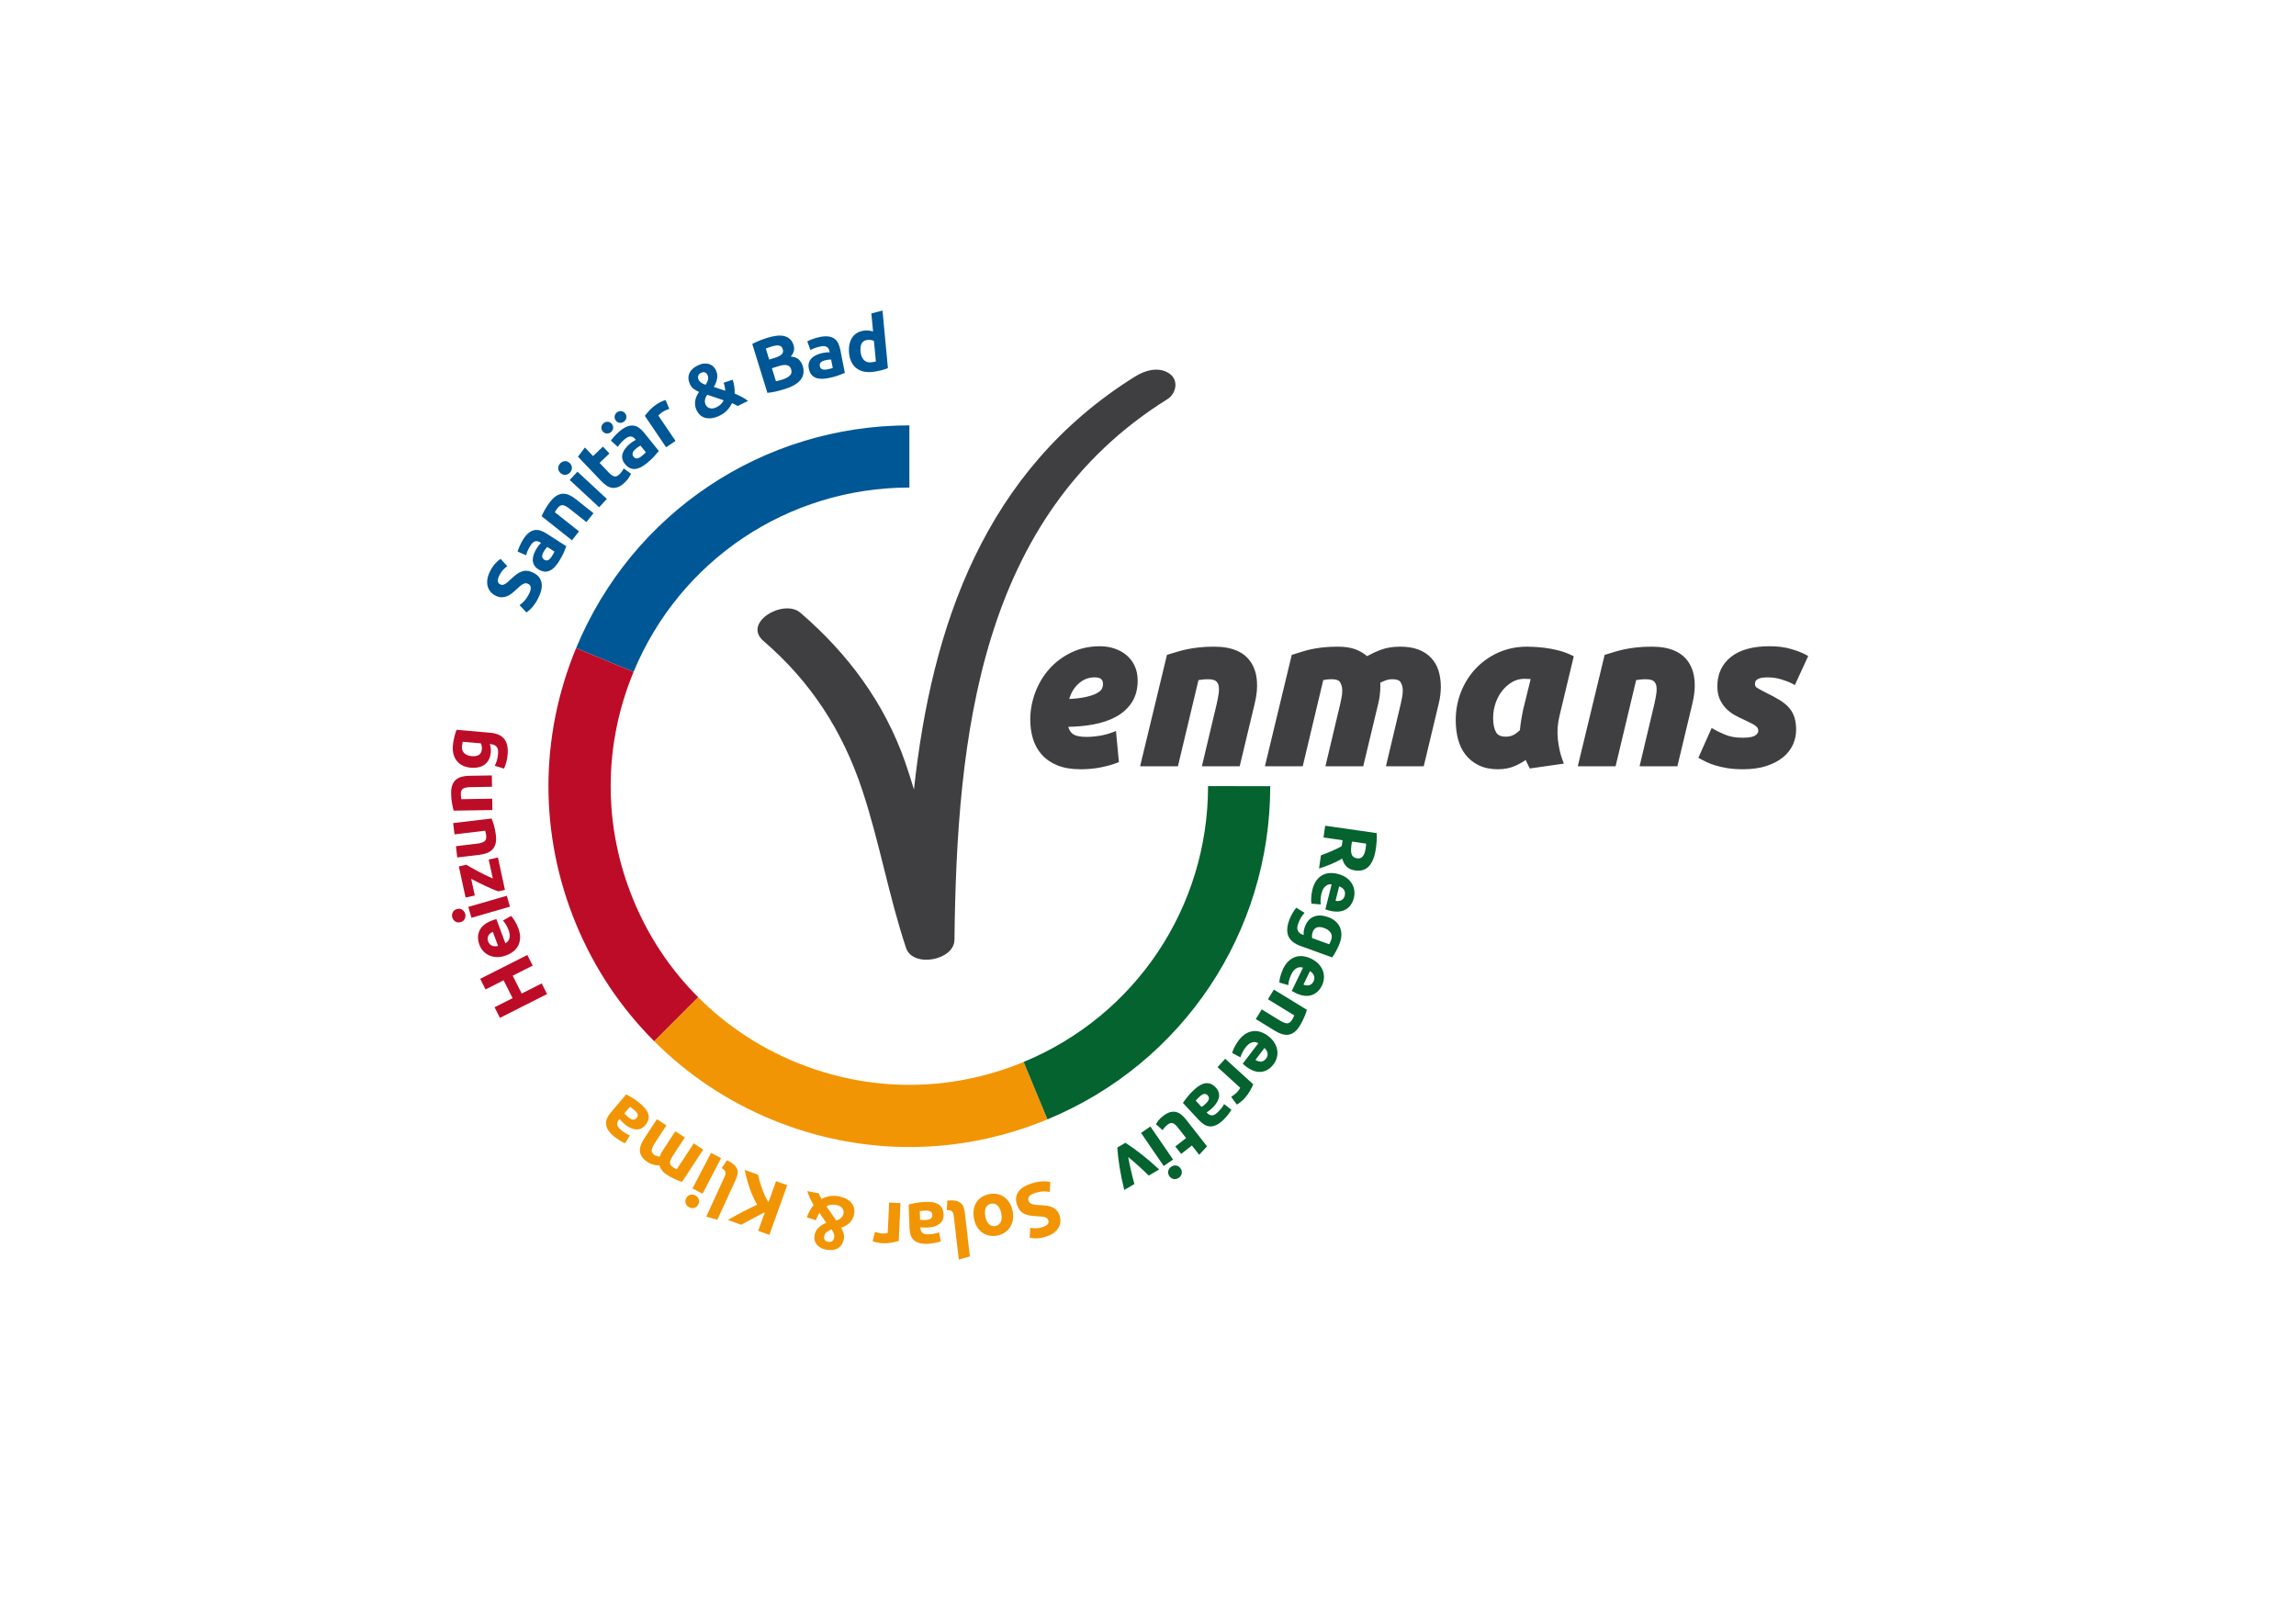 <?xml version="1.0" encoding="utf-8"?>
<!-- Generator: Adobe Illustrator 14.0.0, SVG Export Plug-In . SVG Version: 6.00 Build 43363)  -->
<!DOCTYPE svg PUBLIC "-//W3C//DTD SVG 1.1//EN" "http://www.w3.org/Graphics/SVG/1.1/DTD/svg11.dtd">
<svg version="1.1" id="Ebene_1" xmlns="http://www.w3.org/2000/svg" xmlns:xlink="http://www.w3.org/1999/xlink" x="0px" y="0px"
	 width="500px" height="350px" viewBox="0 0 500 350" enable-background="new 0 0 500 350" xml:space="preserve">
<path fill="#005796" d="M137.971,146.341l-12.513-5.181c12.203-29.459,40.69-48.502,72.577-48.515l0.005,13.542
	C171.647,106.198,148.069,121.958,137.971,146.341L137.971,146.341z M114.165,130.897c-0.362,0.38-0.704,0.683-1.028,0.9
	l1.503,1.588c0.146-0.098,0.317-0.225,0.509-0.383c0.192-0.156,0.398-0.356,0.621-0.596c0.222-0.239,0.454-0.529,0.694-0.867
	c0.24-0.337,0.476-0.731,0.707-1.186c0.689-1.35,0.942-2.497,0.755-3.436c-0.186-0.939-0.759-1.652-1.715-2.141
	c-0.491-0.251-0.943-0.4-1.354-0.447c-0.411-0.048-0.809-0.008-1.199,0.123c-0.391,0.133-0.782,0.344-1.176,0.642
	c-0.393,0.297-0.821,0.66-1.292,1.092c-0.218,0.212-0.423,0.402-0.616,0.572c-0.195,0.169-0.381,0.311-0.569,0.42
	c-0.185,0.108-0.366,0.176-0.538,0.198c-0.174,0.023-0.355-0.014-0.541-0.108c-0.315-0.162-0.488-0.399-0.519-0.721
	c-0.029-0.317,0.097-0.755,0.378-1.307c0.251-0.493,0.522-0.886,0.813-1.179c0.292-0.291,0.586-0.541,0.879-0.754l-1.48-1.592
	c-0.344,0.234-0.717,0.566-1.122,0.991c-0.403,0.428-0.783,0.987-1.135,1.677c-0.298,0.582-0.491,1.141-0.586,1.677
	c-0.091,0.536-0.089,1.036,0.011,1.496c0.101,0.46,0.296,0.877,0.584,1.247c0.29,0.372,0.671,0.677,1.144,0.92
	c0.472,0.241,0.917,0.362,1.332,0.362c0.417,0,0.808-0.073,1.176-0.221c0.366-0.146,0.713-0.351,1.037-0.607
	c0.325-0.256,0.63-0.523,0.918-0.8c0.649-0.638,1.165-1.059,1.549-1.26c0.382-0.203,0.742-0.219,1.075-0.048
	c0.157,0.081,0.288,0.18,0.392,0.293c0.103,0.114,0.169,0.261,0.197,0.436c0.029,0.176,0.016,0.385-0.037,0.625
	c-0.055,0.24-0.164,0.521-0.33,0.848C114.873,130.001,114.528,130.519,114.165,130.897z M113.521,118.199
	c-0.132,0.252-0.249,0.495-0.352,0.729c-0.106,0.236-0.197,0.456-0.27,0.665c-0.077,0.209-0.135,0.386-0.175,0.532l1.846,0.812
	c0.07-0.31,0.188-0.653,0.358-1.033c0.17-0.379,0.368-0.743,0.595-1.098c0.341-0.53,0.688-0.834,1.041-0.911
	c0.354-0.077,0.705,0,1.06,0.228l0.193,0.125c-0.119,0.106-0.26,0.258-0.417,0.452c-0.159,0.195-0.325,0.426-0.499,0.696
	c-0.258,0.4-0.464,0.813-0.625,1.234c-0.159,0.424-0.246,0.835-0.254,1.238c-0.008,0.404,0.082,0.785,0.269,1.149
	c0.187,0.365,0.495,0.685,0.922,0.959c0.447,0.287,0.873,0.455,1.274,0.504c0.402,0.049,0.79-0.007,1.159-0.163
	c0.371-0.155,0.722-0.4,1.054-0.733c0.332-0.332,0.652-0.735,0.957-1.211c0.485-0.753,0.854-1.424,1.106-2.012
	c0.252-0.589,0.442-1.05,0.568-1.39l-4.328-2.782c-0.456-0.292-0.903-0.508-1.342-0.646c-0.438-0.136-0.866-0.165-1.286-0.085
	c-0.419,0.08-0.831,0.277-1.234,0.597c-0.405,0.32-0.803,0.787-1.197,1.402C113.793,117.7,113.649,117.947,113.521,118.199z
	 M119.376,121.981c-0.266,0.141-0.562,0.103-0.888-0.105c-0.169-0.108-0.283-0.235-0.346-0.38c-0.065-0.147-0.087-0.309-0.067-0.479
	c0.019-0.17,0.071-0.349,0.157-0.537c0.09-0.188,0.196-0.378,0.321-0.573c0.089-0.142,0.198-0.287,0.324-0.443
	c0.125-0.156,0.225-0.27,0.297-0.34l1.577,1.013c-0.053,0.125-0.134,0.281-0.243,0.475c-0.11,0.193-0.233,0.391-0.365,0.596
	C119.898,121.583,119.642,121.845,119.376,121.981z M124.553,117.675l1.54-1.938l-5.278-4.191c0.078-0.135,0.173-0.286,0.284-0.45
	c0.111-0.168,0.221-0.32,0.332-0.459c0.357-0.451,0.733-0.654,1.123-0.612c0.392,0.04,0.898,0.311,1.522,0.805l3.627,2.88
	l1.538-1.94l-3.86-3.063c-0.468-0.372-0.933-0.661-1.389-0.869c-0.458-0.208-0.915-0.311-1.37-0.304
	c-0.456,0.005-0.912,0.141-1.37,0.405c-0.458,0.266-0.918,0.688-1.381,1.271c-0.454,0.57-0.847,1.149-1.174,1.735
	c-0.333,0.586-0.581,1.081-0.747,1.485L124.553,117.675z M122.972,100.442c-0.39,0.037-0.719,0.203-0.99,0.495
	c-0.271,0.293-0.41,0.636-0.419,1.027c-0.008,0.393,0.154,0.742,0.487,1.049c0.333,0.308,0.695,0.444,1.084,0.405
	c0.39-0.037,0.72-0.204,0.99-0.497c0.271-0.293,0.41-0.635,0.419-1.026c0.007-0.392-0.155-0.742-0.487-1.049
	C123.725,100.537,123.36,100.404,122.972,100.442z M125.75,102.729l-1.681,1.815l6.408,5.934l1.679-1.817L125.75,102.729z
	 M130.925,104.766c0.39,0.41,0.783,0.746,1.18,1.008c0.398,0.265,0.804,0.424,1.222,0.478c0.417,0.053,0.849-0.009,1.296-0.182
	c0.446-0.174,0.914-0.491,1.402-0.96c0.383-0.364,0.679-0.706,0.881-1.022c0.202-0.314,0.37-0.62,0.502-0.915l-1.582-1.153
	c-0.107,0.225-0.245,0.452-0.416,0.684c-0.169,0.23-0.35,0.438-0.542,0.62c-0.402,0.382-0.773,0.524-1.12,0.426
	c-0.345-0.099-0.698-0.336-1.057-0.711l-2.119-2.224l2.149-2.051l-1.42-1.49l-2.15,2.052l-1.776-1.862l-1.514,1.996L130.925,104.766
	z M133.52,93.294c0.057-0.336-0.036-0.656-0.28-0.956c-0.245-0.302-0.536-0.461-0.876-0.479c-0.341-0.019-0.646,0.082-0.911,0.299
	c-0.268,0.214-0.429,0.491-0.484,0.827c-0.057,0.336,0.039,0.654,0.281,0.956c0.244,0.303,0.536,0.461,0.876,0.479
	c0.341,0.016,0.644-0.082,0.911-0.299C133.302,93.906,133.463,93.63,133.52,93.294z M134.401,94.398
	c-0.204,0.197-0.391,0.394-0.564,0.582c-0.173,0.19-0.33,0.373-0.466,0.546c-0.137,0.175-0.249,0.323-0.329,0.448l1.495,1.352
	c0.164-0.271,0.384-0.562,0.667-0.867c0.28-0.305,0.583-0.588,0.911-0.854c0.491-0.396,0.916-0.575,1.274-0.537
	c0.357,0.039,0.667,0.222,0.931,0.549l0.147,0.182c-0.15,0.063-0.33,0.16-0.54,0.298c-0.212,0.135-0.441,0.303-0.692,0.504
	c-0.372,0.299-0.698,0.623-0.984,0.976c-0.286,0.352-0.496,0.717-0.632,1.095c-0.133,0.381-0.17,0.771-0.105,1.176
	c0.063,0.403,0.254,0.804,0.574,1.199c0.334,0.416,0.684,0.707,1.05,0.881c0.368,0.172,0.751,0.244,1.153,0.211
	s0.811-0.153,1.231-0.366c0.421-0.209,0.851-0.492,1.288-0.848c0.699-0.563,1.26-1.083,1.684-1.562
	c0.425-0.479,0.753-0.859,0.979-1.141l-3.232-4.005c-0.34-0.421-0.696-0.765-1.07-1.035c-0.372-0.267-0.768-0.43-1.194-0.487
	c-0.422-0.058-0.874,0.001-1.357,0.181c-0.484,0.177-1.01,0.494-1.579,0.951C134.815,94.01,134.601,94.199,134.401,94.398z
	 M136.402,90.969c0.054-0.336-0.037-0.654-0.282-0.956c-0.243-0.301-0.536-0.46-0.874-0.479c-0.341-0.018-0.647,0.085-0.911,0.299
	c-0.267,0.216-0.43,0.491-0.484,0.828c-0.057,0.335,0.039,0.654,0.282,0.955c0.242,0.304,0.535,0.461,0.877,0.479
	c0.34,0.019,0.644-0.083,0.91-0.296C136.184,91.582,136.345,91.307,136.402,90.969z M138.766,99.834
	c-0.297,0.046-0.566-0.083-0.81-0.382c-0.125-0.155-0.196-0.312-0.209-0.472c-0.015-0.159,0.013-0.317,0.087-0.477
	c0.07-0.157,0.176-0.312,0.319-0.461c0.143-0.148,0.306-0.298,0.485-0.445c0.128-0.104,0.278-0.208,0.446-0.317
	c0.169-0.106,0.3-0.185,0.392-0.229l1.178,1.46c-0.091,0.101-0.217,0.224-0.382,0.372c-0.165,0.147-0.344,0.299-0.534,0.451
	C139.385,99.62,139.061,99.787,138.766,99.834z M144.949,87.127c-0.142,0.027-0.302,0.081-0.479,0.151
	c-0.176,0.075-0.352,0.152-0.523,0.235c-0.17,0.082-0.34,0.169-0.505,0.26c-0.166,0.091-0.301,0.173-0.412,0.25
	c-0.615,0.415-1.131,0.851-1.555,1.304c-0.42,0.451-0.773,0.866-1.052,1.242l4.637,6.846l2.046-1.386l-3.741-5.524
	c0.073-0.091,0.19-0.206,0.354-0.353c0.164-0.143,0.308-0.259,0.438-0.347c0.284-0.191,0.565-0.348,0.847-0.464
	c0.282-0.117,0.529-0.214,0.745-0.292L144.949,87.127z M152.407,90.348c0.287,0.283,0.64,0.492,1.058,0.625
	c0.417,0.132,0.902,0.169,1.454,0.114c0.553-0.056,1.176-0.255,1.873-0.6c0.655-0.32,1.192-0.719,1.613-1.194
	c0.422-0.473,0.751-0.966,0.992-1.481c0.205,0.072,0.427,0.168,0.663,0.295c0.234,0.125,0.423,0.233,0.571,0.323l2.27-1.12
	c-0.43-0.316-0.898-0.614-1.41-0.886c-0.512-0.271-1.014-0.507-1.507-0.707c0.017-0.244,0.017-0.501-0.001-0.776
	c-0.02-0.273-0.049-0.545-0.084-0.81c-0.037-0.267-0.087-0.523-0.148-0.771c-0.061-0.249-0.127-0.472-0.2-0.67l-1.962,0.672
	c0.091,0.236,0.172,0.526,0.237,0.869c0.065,0.344,0.104,0.636,0.112,0.875l-2.493-0.833c0.369-0.579,0.61-1.185,0.718-1.827
	c0.111-0.642,0.017-1.265-0.282-1.868c-0.16-0.327-0.37-0.604-0.629-0.829c-0.258-0.223-0.557-0.385-0.896-0.482
	c-0.338-0.095-0.711-0.123-1.119-0.077c-0.41,0.047-0.847,0.187-1.314,0.415c-0.923,0.457-1.532,1.048-1.824,1.779
	c-0.293,0.731-0.226,1.534,0.207,2.407c0.195,0.396,0.47,0.713,0.82,0.954c0.353,0.24,0.718,0.446,1.098,0.622
	c-0.195,0.279-0.365,0.58-0.511,0.892c-0.148,0.313-0.252,0.642-0.311,0.985c-0.059,0.343-0.065,0.697-0.02,1.063
	c0.044,0.365,0.16,0.736,0.346,1.112C151.893,89.752,152.119,90.064,152.407,90.348z M154.175,82.75
	c-0.107,0.363-0.276,0.711-0.507,1.047c-0.343-0.104-0.648-0.245-0.918-0.414c-0.269-0.17-0.466-0.382-0.592-0.642
	c-0.152-0.309-0.19-0.602-0.111-0.881c0.078-0.278,0.275-0.494,0.594-0.651c0.347-0.172,0.639-0.203,0.877-0.099
	c0.237,0.104,0.413,0.272,0.525,0.501C154.237,82.009,154.281,82.39,154.175,82.75z M153.503,87.543c-0.014-0.2,0-0.397,0.044-0.585
	c0.041-0.188,0.106-0.363,0.19-0.527c0.083-0.166,0.177-0.314,0.282-0.455l3.572,1.202c-0.119,0.286-0.309,0.56-0.567,0.823
	c-0.259,0.266-0.598,0.5-1.015,0.708c-0.3,0.146-0.573,0.229-0.823,0.249c-0.251,0.019-0.475-0.006-0.677-0.074
	c-0.199-0.066-0.366-0.165-0.506-0.293c-0.138-0.131-0.242-0.267-0.316-0.418C153.579,87.955,153.518,87.747,153.503,87.543z
	 M174.355,82.711c0.662-0.84,0.813-1.837,0.458-2.991c-0.177-0.571-0.461-1.043-0.855-1.42c-0.396-0.375-0.982-0.588-1.761-0.638
	c0.689-0.771,0.898-1.592,0.625-2.47c-0.179-0.582-0.45-1.034-0.811-1.356c-0.358-0.323-0.789-0.539-1.287-0.652
	c-0.499-0.112-1.055-0.129-1.674-0.047c-0.619,0.082-1.275,0.229-1.974,0.446c-0.518,0.16-1.07,0.356-1.66,0.59
	c-0.587,0.231-1.119,0.478-1.599,0.729l3.296,10.657c0.686-0.061,1.333-0.167,1.942-0.313c0.611-0.148,1.217-0.314,1.817-0.5
	C172.536,84.23,173.695,83.553,174.355,82.711z M166.775,75.917c0.182-0.079,0.396-0.159,0.637-0.24
	c0.242-0.082,0.468-0.153,0.68-0.218c0.654-0.203,1.18-0.267,1.574-0.191c0.394,0.074,0.657,0.333,0.796,0.778
	c0.132,0.433,0.066,0.797-0.201,1.096c-0.267,0.298-0.78,0.563-1.543,0.798l-1.205,0.372L166.775,75.917z M169.652,79.718
	c0.708-0.218,1.286-0.279,1.734-0.18c0.447,0.099,0.75,0.401,0.905,0.909c0.177,0.571,0.071,1.033-0.318,1.385
	c-0.389,0.351-0.955,0.643-1.694,0.87c-0.254,0.081-0.488,0.146-0.704,0.199c-0.216,0.057-0.416,0.102-0.6,0.136l-0.877-2.838
	L169.652,79.718z M177.74,73.589c-0.271,0.081-0.529,0.165-0.771,0.253c-0.242,0.086-0.463,0.174-0.666,0.266
	c-0.202,0.092-0.369,0.172-0.501,0.242l0.693,1.896c0.272-0.166,0.603-0.319,0.991-0.457c0.391-0.142,0.792-0.25,1.206-0.329
	c0.619-0.122,1.078-0.083,1.377,0.119c0.298,0.201,0.489,0.508,0.568,0.919l0.046,0.229c-0.16-0.013-0.366-0.011-0.616,0.012
	c-0.249,0.021-0.532,0.063-0.847,0.123c-0.467,0.093-0.909,0.227-1.324,0.406c-0.418,0.176-0.773,0.402-1.07,0.673
	c-0.297,0.272-0.509,0.604-0.644,0.988c-0.132,0.387-0.148,0.831-0.051,1.329c0.101,0.521,0.275,0.944,0.521,1.27
	c0.243,0.324,0.549,0.567,0.919,0.724c0.368,0.16,0.788,0.244,1.258,0.253c0.471,0.01,0.982-0.04,1.535-0.148
	c0.879-0.173,1.619-0.37,2.219-0.593c0.598-0.225,1.064-0.41,1.395-0.554l-0.989-5.052c-0.104-0.532-0.259-1.001-0.463-1.413
	c-0.207-0.412-0.481-0.741-0.83-0.988c-0.347-0.249-0.775-0.406-1.285-0.476c-0.509-0.068-1.123-0.032-1.838,0.107
	C178.289,73.438,178.012,73.506,177.74,73.589z M179.066,80.433c-0.284-0.096-0.464-0.333-0.537-0.715
	c-0.038-0.195-0.028-0.367,0.033-0.515c0.062-0.146,0.16-0.272,0.297-0.378c0.137-0.106,0.304-0.193,0.5-0.259
	c0.195-0.065,0.406-0.122,0.635-0.167c0.163-0.03,0.344-0.057,0.543-0.073c0.199-0.018,0.352-0.024,0.453-0.021l0.359,1.841
	c-0.125,0.046-0.296,0.099-0.51,0.149c-0.215,0.055-0.443,0.105-0.681,0.149C179.714,80.534,179.349,80.531,179.066,80.433z
	 M192.183,67.638l-2.425,0.627l0.369,3.936c-0.287-0.098-0.567-0.164-0.845-0.202c-0.275-0.043-0.584-0.045-0.926-0.016
	c-0.616,0.059-1.156,0.214-1.615,0.472c-0.46,0.253-0.835,0.594-1.129,1.021c-0.292,0.427-0.5,0.933-0.625,1.518
	c-0.123,0.584-0.149,1.229-0.084,1.934c0.066,0.695,0.226,1.311,0.481,1.848c0.256,0.537,0.595,0.984,1.017,1.337
	c0.423,0.357,0.926,0.611,1.506,0.768c0.582,0.156,1.231,0.201,1.948,0.133c0.296-0.027,0.605-0.071,0.928-0.129
	c0.323-0.058,0.639-0.124,0.95-0.197c0.308-0.076,0.604-0.152,0.886-0.243c0.282-0.085,0.528-0.175,0.742-0.26L192.183,67.638z
	 M188.933,74.03c0.254-0.024,0.506-0.015,0.762,0.028c0.254,0.042,0.461,0.105,0.626,0.193l0.421,4.477
	c-0.119,0.033-0.271,0.068-0.457,0.103c-0.187,0.032-0.389,0.062-0.61,0.083c-0.67,0.062-1.199-0.12-1.585-0.554
	c-0.386-0.429-0.613-1.024-0.684-1.782C187.256,74.987,187.767,74.141,188.933,74.03z"/>
<path fill="#3F3E41" d="M207.852,204.686c-0.054,4.507-9.079,6.161-10.542,1.773c-3.764-11.299-5.786-23.079-9.533-34.372
	c-4.28-12.894-11.174-23.588-21.512-32.482c-4.657-4.006,4.396-9.283,8.037-6.15c10.316,8.875,18.241,19.522,22.778,32.428
	c0.705,2.01,1.341,4.04,1.952,6.078c3.851-35.613,15.326-69.479,48.167-89.965c2.184-1.362,5.188-2.24,7.513-0.594
	c2.021,1.433,1.44,4.336-0.521,5.559C213.212,112.525,208.377,160.507,207.852,204.686z M247.115,145.072
	c0.423,0.929,0.637,1.989,0.637,3.15c0,1.837-0.423,3.428-1.256,4.728c-0.822,1.283-1.979,2.342-3.434,3.144
	c-1.423,0.783-3.122,1.354-5.051,1.704c-1.654,0.299-3.459,0.468-5.378,0.508c0.21,0.694,0.532,1.203,0.958,1.519
	c0.594,0.445,1.608,0.67,3.016,0.67c0.942,0,1.909-0.083,2.872-0.243s1.876-0.404,2.718-0.725l0.832-0.315l0.637,6.765l-0.475,0.188
	c-0.883,0.35-2.025,0.669-3.392,0.951c-1.373,0.283-2.876,0.428-4.478,0.428c-1.976,0-3.678-0.289-5.055-0.855
	c-1.39-0.569-2.541-1.365-3.417-2.357c-0.872-0.986-1.514-2.151-1.908-3.47c-0.383-1.281-0.579-2.661-0.579-4.096
	c0-2.033,0.364-4.03,1.076-5.93c0.716-1.909,1.738-3.625,3.041-5.102c1.308-1.483,2.917-2.694,4.781-3.604
	c1.876-0.914,3.975-1.377,6.239-1.377c1.14,0,2.216,0.167,3.199,0.493c0.996,0.333,1.88,0.822,2.633,1.458
	C246.091,143.345,246.692,144.142,247.115,145.072z M236.411,151.807c1.09-0.242,1.938-0.534,2.521-0.868
	c0.515-0.294,0.867-0.607,1.016-0.908c0.167-0.338,0.251-0.659,0.251-0.983c0-0.792-0.218-1.526-1.802-1.526
	c-1.395,0-2.585,0.488-3.644,1.49c-0.882,0.838-1.525,1.919-1.911,3.225C234.281,152.159,235.479,152.016,236.411,151.807z
	 M264.43,140.842c-1.248,0-2.378,0.056-3.356,0.165c-0.97,0.106-1.873,0.25-2.688,0.423c-0.799,0.173-1.529,0.366-2.172,0.567
	c-0.622,0.197-1.193,0.373-1.709,0.521l-0.374,0.111l-5.85,24.266h8.236l4.476-18.776c1.511-0.255,3.163-0.284,3.774,0.195
	c0.319,0.255,0.52,0.58,0.608,0.991c0.104,0.485,0.108,1.071,0.015,1.736c-0.104,0.726-0.248,1.487-0.424,2.258l-3.23,13.597h8.232
	l3.246-13.555c0.93-3.782,0.668-6.834-0.777-9.071C270.961,141.996,268.266,140.842,264.43,140.842z M311.662,143.283
	c-0.744-0.792-1.688-1.406-2.805-1.824c-1.098-0.41-2.418-0.616-3.933-0.616c-1.573,0-2.974,0.223-4.161,0.66
	c-1.009,0.373-2.033,0.842-3.052,1.396c-0.758-0.631-1.594-1.122-2.487-1.463c-1.035-0.395-2.345-0.594-3.893-0.594
	c-1.246,0-2.361,0.056-3.313,0.166c-0.941,0.108-1.816,0.25-2.599,0.423c-0.765,0.174-1.47,0.367-2.086,0.57
	c-0.588,0.199-1.14,0.371-1.649,0.52l-0.377,0.111l-5.848,24.265h8.234l4.476-18.778c0.271-0.051,0.515-0.089,0.729-0.121
	c0.31-0.041,0.695-0.063,1.146-0.063c0.91,0,1.506,0.211,1.771,0.627c0.324,0.517,0.49,1.145,0.49,1.866
	c0,0.477-0.049,0.964-0.146,1.447c-0.105,0.535-0.204,1.013-0.293,1.426l-3.23,13.596h8.233l3.245-13.551
	c0.158-0.635,0.281-1.279,0.359-1.918c0.08-0.642,0.119-1.255,0.119-1.828v-0.598c0-0.103-0.006-0.204-0.017-0.311
	c0.327-0.157,0.68-0.312,1.056-0.46c0.502-0.197,1.037-0.297,1.59-0.297c0.909,0,1.508,0.211,1.771,0.627
	c0.325,0.517,0.491,1.145,0.491,1.866c0,0.472-0.051,0.96-0.147,1.45c-0.106,0.533-0.204,1.011-0.293,1.423l-3.229,13.596h8.232
	l3.244-13.553c0.158-0.639,0.277-1.282,0.359-1.915c0.078-0.637,0.121-1.252,0.121-1.829c0-1.254-0.166-2.426-0.49-3.482
	C312.947,145.025,312.4,144.072,311.662,143.283z M339.604,155.953c-0.408,1.665-0.527,3.356-0.353,5.03
	c0.177,1.698,0.519,3.225,1.015,4.538l0.301,0.791l-7.424,1.061l-0.221-0.436c-0.188-0.374-0.357-0.733-0.516-1.08
	c-0.051-0.108-0.1-0.224-0.15-0.342c-0.701,0.495-1.461,0.923-2.266,1.278c-1.124,0.494-2.391,0.747-3.762,0.747
	c-1.627,0-3.051-0.293-4.226-0.876c-1.175-0.577-2.151-1.368-2.901-2.352c-0.742-0.975-1.285-2.121-1.608-3.415
	c-0.319-1.252-0.479-2.612-0.479-4.044c0-2.188,0.394-4.281,1.172-6.222c0.778-1.938,1.877-3.655,3.263-5.105
	c1.386-1.451,3.043-2.605,4.922-3.435c1.887-0.83,3.955-1.25,6.149-1.25c0.28,0,0.773,0.015,1.478,0.046
	c0.704,0.032,1.508,0.103,2.416,0.209c0.913,0.112,1.882,0.294,2.882,0.545c1.014,0.253,2,0.608,2.932,1.058l0.491,0.236
	L339.604,155.953z M327.168,150.412c-0.623,0.779-1.117,1.692-1.473,2.713c-0.355,1.022-0.536,2.107-0.536,3.222
	c0,1.344,0.218,2.404,0.646,3.153c0.363,0.638,1.057,0.943,2.12,0.943c0.599,0,1.142-0.115,1.609-0.344
	c0.446-0.217,0.937-0.58,1.456-1.077c0.064-0.709,0.16-1.451,0.283-2.211c0.141-0.854,0.287-1.64,0.443-2.354l1.613-6.542
	c-0.107-0.013-0.209-0.022-0.309-0.033c-0.299-0.026-0.67-0.041-1.104-0.041c-0.915,0-1.782,0.232-2.578,0.69
	C328.516,149.011,327.783,149.644,327.168,150.412z M359.743,140.842c-1.247,0-2.377,0.056-3.356,0.165
	c-0.97,0.106-1.873,0.25-2.688,0.423c-0.799,0.173-1.53,0.366-2.172,0.567c-0.623,0.197-1.192,0.373-1.707,0.521l-0.377,0.111
	l-5.85,24.266h8.235l4.476-18.776c1.512-0.255,3.166-0.284,3.774,0.195c0.319,0.255,0.521,0.58,0.608,0.991
	c0.104,0.485,0.108,1.071,0.015,1.736c-0.103,0.726-0.248,1.487-0.423,2.258l-3.229,13.597h8.234l3.243-13.555
	c0.931-3.782,0.668-6.834-0.777-9.071C366.275,141.996,363.58,140.842,359.743,140.842z M389.616,154.163
	c-0.517-0.601-1.212-1.172-2.063-1.696c-0.813-0.5-1.836-1.051-3.035-1.636c-0.834-0.418-1.486-0.776-1.935-1.066
	c-0.28-0.18-0.401-0.423-0.401-0.808c0-0.304,0.063-0.534,0.18-0.688c0.146-0.185,0.336-0.329,0.584-0.437
	c0.293-0.126,0.611-0.208,0.953-0.247c1.268-0.141,2.615-0.046,3.979,0.367c0.965,0.292,1.758,0.599,2.359,0.915l0.632,0.332
	l2.905-6.323l-0.558-0.303c-0.838-0.451-1.937-0.871-3.258-1.248c-1.339-0.384-2.886-0.577-4.595-0.577
	c-3.631,0-6.45,0.774-8.385,2.306c-1.982,1.567-2.99,3.723-2.99,6.406c0,1.037,0.166,1.95,0.488,2.722
	c0.32,0.762,0.769,1.446,1.325,2.037c0.55,0.583,1.198,1.088,1.927,1.501c0.681,0.388,1.428,0.762,2.213,1.107
	c0.656,0.299,1.197,0.561,1.613,0.782c0.379,0.203,0.678,0.4,0.885,0.58c0.168,0.146,0.287,0.3,0.354,0.448
	c0.068,0.159,0.104,0.361,0.104,0.604c0,0.108,0,0.445-0.604,0.908c-0.315,0.239-1.058,0.526-2.804,0.526
	c-1.463,0-2.719-0.214-3.733-0.637c-1.069-0.444-1.86-0.818-2.353-1.105l-0.65-0.385l-2.902,6.494l0.541,0.301
	c0.282,0.159,0.684,0.362,1.203,0.614c0.531,0.258,1.188,0.511,1.953,0.75c0.758,0.235,1.646,0.438,2.646,0.596
	c0.992,0.156,2.117,0.238,3.341,0.238c1.991,0,3.731-0.243,5.175-0.724c1.447-0.483,2.666-1.126,3.613-1.91
	c0.969-0.802,1.688-1.736,2.141-2.776c0.45-1.029,0.678-2.093,0.678-3.164c0-1.01-0.119-1.911-0.352-2.678
	C390.544,155.497,390.15,154.783,389.616,154.163z"/>
<path fill="#BD0C27" d="M142.48,226.786c-7.308-7.302-13.036-15.882-17.022-25.501c-8.03-19.386-8.03-40.737,0-60.125l12.513,5.181
	c-6.647,16.047-6.647,33.718,0,49.759c3.302,7.969,8.039,15.068,14.081,21.104L142.48,226.786L142.48,226.786z M109.667,213.509
	l1.96,3.882l-3.924,1.984l1.167,2.312l10.266-5.188l-1.167-2.313l-4.356,2.202l-1.96-3.88l4.355-2.203l-1.167-2.31l-10.268,5.19
	l1.169,2.31L109.667,213.509z M111.818,207.197c0.455-0.362,0.806-0.794,1.052-1.291c0.247-0.5,0.375-1.061,0.39-1.688
	c0.016-0.624-0.112-1.306-0.385-2.042c-0.108-0.293-0.231-0.576-0.37-0.855c-0.139-0.277-0.278-0.535-0.419-0.771
	c-0.14-0.237-0.282-0.447-0.42-0.635c-0.141-0.185-0.264-0.324-0.373-0.429l-1.767,1.014c0.21,0.217,0.432,0.515,0.66,0.894
	c0.229,0.384,0.423,0.786,0.582,1.213c0.246,0.664,0.303,1.243,0.169,1.743c-0.132,0.498-0.428,0.86-0.887,1.09l-1.952-5.26
	c-0.13,0.035-0.275,0.078-0.44,0.129c-0.165,0.048-0.315,0.098-0.45,0.147c-1.379,0.513-2.3,1.236-2.759,2.177
	c-0.458,0.936-0.473,1.987-0.043,3.148c0.185,0.497,0.458,0.947,0.82,1.351c0.361,0.404,0.791,0.72,1.29,0.947
	c0.497,0.229,1.06,0.352,1.688,0.373c0.627,0.021,1.304-0.104,2.032-0.372C110.835,207.854,111.363,207.562,111.818,207.197z
	 M108.461,206.027c-0.209,0.043-0.422,0.065-0.639,0.069c-0.216,0.002-0.42-0.027-0.614-0.101c-0.19-0.07-0.366-0.186-0.522-0.336
	c-0.158-0.153-0.284-0.361-0.382-0.621c-0.1-0.269-0.138-0.514-0.11-0.729c0.024-0.217,0.089-0.412,0.189-0.585
	c0.1-0.173,0.234-0.322,0.399-0.45c0.166-0.126,0.347-0.229,0.539-0.313L108.461,206.027z M98.585,198.714
	c-0.169,0.354-0.197,0.723-0.088,1.104c0.111,0.384,0.331,0.68,0.662,0.89c0.333,0.208,0.716,0.251,1.153,0.126
	c0.435-0.127,0.737-0.367,0.906-0.722c0.168-0.354,0.197-0.722,0.086-1.105c-0.111-0.38-0.332-0.677-0.661-0.885
	c-0.332-0.209-0.715-0.253-1.153-0.126C99.053,198.122,98.751,198.36,98.585,198.714z M101.978,197.519l0.688,2.376l8.388-2.424
	l-0.687-2.375L101.978,197.519z M99.918,188.7l1.469,6.779l2.01-0.437l-0.788-3.633c0.411,0.215,0.866,0.45,1.368,0.704
	s1.018,0.506,1.549,0.76c0.532,0.254,1.054,0.488,1.573,0.712c0.518,0.223,0.997,0.404,1.435,0.546l1.429-0.311l-1.53-7.058
	l-2.012,0.438l0.896,4.129c-0.521-0.215-1.069-0.464-1.637-0.743c-0.571-0.278-1.12-0.561-1.644-0.843
	c-0.527-0.283-1.008-0.55-1.447-0.803c-0.439-0.252-0.788-0.448-1.046-0.597L99.918,188.7z M98.684,179.268l0.293,2.456l6.692-0.801
	c0.038,0.149,0.079,0.325,0.12,0.52c0.039,0.198,0.072,0.383,0.09,0.56c0.07,0.568-0.06,0.982-0.386,1.232
	c-0.328,0.25-0.886,0.423-1.677,0.519l-4.535,0.543l0.295,2.455l4.828-0.579c0.594-0.07,1.129-0.195,1.609-0.375
	c0.479-0.181,0.881-0.436,1.205-0.762c0.323-0.328,0.554-0.749,0.692-1.265c0.139-0.513,0.166-1.136,0.08-1.872
	c-0.087-0.726-0.223-1.411-0.406-2.059c-0.185-0.647-0.361-1.172-0.532-1.574L98.684,179.268z M107.229,176.423l-0.038-2.473
	l-6.74,0.109c-0.024-0.154-0.047-0.333-0.066-0.531c-0.02-0.198-0.032-0.386-0.036-0.563c-0.009-0.575,0.151-0.971,0.48-1.188
	c0.328-0.215,0.89-0.329,1.688-0.341l4.63-0.077l-0.042-2.473l-4.927,0.08c-0.599,0.011-1.139,0.081-1.624,0.212
	c-0.485,0.128-0.904,0.34-1.252,0.633c-0.349,0.293-0.617,0.688-0.801,1.185c-0.188,0.494-0.274,1.113-0.262,1.854
	c0.012,0.731,0.078,1.429,0.193,2.09c0.115,0.663,0.238,1.203,0.367,1.621L107.229,176.423z M99.418,158.949
	c-0.086,0.215-0.169,0.46-0.255,0.736c-0.085,0.275-0.164,0.566-0.233,0.872c-0.071,0.304-0.133,0.612-0.189,0.925
	c-0.054,0.311-0.094,0.617-0.12,0.915c-0.06,0.696-0.012,1.325,0.144,1.896c0.156,0.569,0.405,1.059,0.749,1.473
	c0.341,0.414,0.765,0.741,1.272,0.986c0.507,0.244,1.079,0.393,1.72,0.448c1.277,0.109,2.3-0.122,3.067-0.701
	c0.764-0.578,1.202-1.468,1.305-2.67c0.029-0.33,0.028-0.64-0.011-0.926c-0.036-0.285-0.103-0.565-0.201-0.841l0.313,0.026
	c0.484,0.042,0.869,0.222,1.153,0.542c0.282,0.316,0.394,0.829,0.333,1.537c-0.046,0.54-0.132,1.018-0.255,1.435
	c-0.126,0.417-0.283,0.813-0.47,1.185l2.029,0.608c0.194-0.438,0.362-0.919,0.5-1.438c0.14-0.521,0.231-1.044,0.277-1.575
	c0.131-1.511-0.116-2.656-0.744-3.438c-0.625-0.782-1.65-1.235-3.073-1.358L99.418,158.949z M101.125,164.062
	c-0.402-0.355-0.576-0.858-0.518-1.511c0.018-0.22,0.044-0.412,0.073-0.575c0.032-0.166,0.063-0.306,0.095-0.423l3.937,0.341
	c0.076,0.162,0.135,0.356,0.183,0.581c0.047,0.227,0.058,0.466,0.038,0.72c-0.098,1.112-0.835,1.609-2.214,1.491
	C102.061,164.626,101.529,164.417,101.125,164.062z"/>
<path fill="#F29505" d="M198.042,249.824c-10.186,0-20.369-2.009-30.062-6.022c-9.622-3.984-18.202-9.712-25.504-17.019l9.58-9.573
	c6.037,6.044,13.139,10.78,21.106,14.081c16.043,6.645,33.716,6.644,49.763-0.001l5.181,12.509
	C218.415,247.815,208.226,249.824,198.042,249.824L198.042,249.824z M227.257,259.496c0.526-0.003,0.981,0.032,1.365,0.112
	l0.095-2.181c-0.175-0.039-0.384-0.073-0.631-0.103c-0.246-0.027-0.533-0.04-0.86-0.031c-0.328,0.008-0.696,0.042-1.105,0.103
	c-0.409,0.063-0.858,0.167-1.345,0.315c-1.448,0.442-2.447,1.058-2.994,1.843c-0.546,0.787-0.663,1.694-0.349,2.721
	c0.161,0.529,0.368,0.956,0.619,1.285c0.253,0.327,0.558,0.588,0.925,0.775c0.365,0.19,0.789,0.324,1.273,0.399
	c0.487,0.078,1.048,0.136,1.685,0.171c0.304,0.014,0.584,0.027,0.839,0.049c0.254,0.021,0.484,0.059,0.696,0.115
	c0.208,0.06,0.381,0.143,0.517,0.251c0.139,0.109,0.239,0.264,0.3,0.465c0.103,0.339,0.05,0.63-0.159,0.874
	c-0.209,0.243-0.61,0.455-1.203,0.637c-0.53,0.163-1,0.239-1.414,0.233c-0.414-0.01-0.797-0.046-1.153-0.107l-0.118,2.17
	c0.407,0.085,0.904,0.123,1.496,0.118c0.587-0.009,1.251-0.125,1.992-0.353c0.624-0.189,1.161-0.436,1.612-0.743
	c0.451-0.306,0.808-0.651,1.068-1.045c0.26-0.394,0.426-0.822,0.492-1.287c0.065-0.467,0.02-0.953-0.135-1.46
	c-0.156-0.509-0.375-0.912-0.665-1.215c-0.288-0.3-0.612-0.529-0.975-0.69c-0.363-0.161-0.749-0.271-1.157-0.322
	c-0.41-0.055-0.814-0.089-1.212-0.104c-0.912-0.024-1.57-0.104-1.984-0.237c-0.411-0.135-0.671-0.381-0.781-0.741
	c-0.053-0.17-0.072-0.331-0.062-0.483c0.012-0.152,0.071-0.304,0.177-0.443c0.107-0.146,0.265-0.279,0.476-0.406
	c0.209-0.13,0.488-0.246,0.839-0.354C226.121,259.61,226.732,259.503,227.257,259.496z M212.773,267.214
	c0.314,0.513,0.695,0.929,1.142,1.247c0.448,0.319,0.949,0.536,1.508,0.649c0.557,0.114,1.146,0.113,1.765-0.009
	c0.607-0.121,1.148-0.34,1.621-0.658c0.475-0.317,0.859-0.712,1.156-1.174c0.298-0.466,0.498-0.994,0.6-1.591
	c0.103-0.596,0.087-1.23-0.045-1.903c-0.132-0.672-0.356-1.27-0.673-1.785c-0.314-0.521-0.698-0.94-1.145-1.265
	c-0.447-0.323-0.951-0.544-1.509-0.659c-0.558-0.114-1.152-0.111-1.78,0.014c-0.643,0.127-1.2,0.349-1.672,0.669
	c-0.472,0.315-0.854,0.71-1.145,1.18c-0.292,0.471-0.48,1.001-0.565,1.6c-0.086,0.6-0.062,1.232,0.07,1.907
	C212.233,266.107,212.457,266.703,212.773,267.214z M214.673,263.076c0.213-0.499,0.595-0.802,1.151-0.911
	c0.553-0.108,1.026,0.024,1.417,0.406c0.391,0.381,0.66,0.943,0.807,1.691c0.148,0.751,0.112,1.37-0.107,1.858
	c-0.219,0.487-0.606,0.787-1.16,0.896c-0.553,0.107-1.021-0.023-1.404-0.392c-0.384-0.371-0.649-0.933-0.796-1.682
	C214.429,264.2,214.463,263.574,214.673,263.076z M206.185,263.551c0.3-0.013,0.542,0.013,0.726,0.066
	c0.186,0.059,0.332,0.142,0.439,0.253c0.107,0.108,0.188,0.251,0.241,0.424c0.054,0.173,0.093,0.367,0.117,0.588l1.092,9.449
	l2.411-0.68l-1.101-9.548c-0.053-0.462-0.148-0.87-0.283-1.229c-0.138-0.358-0.35-0.651-0.638-0.879
	c-0.288-0.229-0.662-0.39-1.125-0.479c-0.461-0.09-1.049-0.103-1.767-0.029L206.185,263.551z M202.851,270.824
	c0.281-0.036,0.549-0.083,0.802-0.132c0.253-0.049,0.486-0.101,0.702-0.158c0.21-0.059,0.391-0.111,0.533-0.161l-0.39-1.979
	c-0.295,0.122-0.646,0.221-1.053,0.298c-0.406,0.077-0.819,0.122-1.241,0.139c-0.629,0.023-1.077-0.085-1.34-0.33
	c-0.264-0.246-0.405-0.578-0.422-0.997l-0.008-0.232c0.156,0.037,0.361,0.065,0.61,0.085s0.536,0.022,0.855,0.011
	c0.476-0.018,0.933-0.086,1.371-0.194s0.826-0.276,1.16-0.499c0.336-0.224,0.598-0.514,0.79-0.876
	c0.192-0.361,0.278-0.796,0.258-1.308c-0.022-0.529-0.126-0.976-0.315-1.334c-0.191-0.357-0.458-0.644-0.797-0.856
	c-0.339-0.213-0.742-0.362-1.206-0.444c-0.462-0.083-0.976-0.112-1.54-0.09c-0.897,0.032-1.657,0.113-2.283,0.243
	c-0.627,0.13-1.116,0.239-1.467,0.33l0.194,5.143c0.021,0.54,0.101,1.029,0.238,1.467c0.139,0.439,0.361,0.809,0.665,1.106
	c0.305,0.298,0.706,0.521,1.196,0.668c0.494,0.146,1.104,0.206,1.834,0.182C202.288,270.886,202.571,270.862,202.851,270.824z
	 M202.606,263.856c0.265,0.141,0.406,0.402,0.421,0.79c0.008,0.198-0.029,0.366-0.114,0.503c-0.083,0.136-0.201,0.246-0.354,0.327
	c-0.152,0.083-0.329,0.145-0.534,0.18c-0.203,0.033-0.422,0.058-0.652,0.065c-0.167,0.006-0.349,0.002-0.55-0.013
	c-0.2-0.016-0.35-0.031-0.45-0.048l-0.07-1.878c0.131-0.027,0.308-0.049,0.528-0.069c0.222-0.021,0.455-0.032,0.698-0.042
	C201.982,263.656,202.341,263.715,202.606,263.856z M190.03,270.332c0.13,0.063,0.288,0.119,0.473,0.163
	c0.187,0.047,0.373,0.091,0.56,0.128c0.187,0.035,0.375,0.066,0.561,0.091c0.188,0.027,0.348,0.041,0.479,0.048
	c0.742,0.034,1.417-0.003,2.023-0.114c0.609-0.108,1.137-0.23,1.587-0.366l0.386-8.257l-2.471-0.116l-0.31,6.667
	c-0.112,0.027-0.276,0.05-0.493,0.067c-0.217,0.019-0.403,0.024-0.558,0.019c-0.341-0.019-0.66-0.063-0.958-0.139
	c-0.296-0.075-0.551-0.146-0.77-0.21L190.03,270.332z M186.022,263.294c-0.061-0.399-0.217-0.777-0.474-1.135
	c-0.254-0.358-0.619-0.68-1.093-0.967c-0.479-0.287-1.098-0.499-1.858-0.643c-0.718-0.134-1.387-0.139-2.009-0.013
	c-0.619,0.128-1.18,0.322-1.68,0.59c-0.124-0.18-0.243-0.391-0.355-0.63c-0.113-0.241-0.199-0.44-0.262-0.602l-2.489-0.467
	c0.15,0.513,0.352,1.031,0.596,1.554c0.247,0.524,0.507,1.015,0.781,1.473c-0.159,0.184-0.314,0.392-0.463,0.62
	c-0.151,0.233-0.29,0.468-0.42,0.7c-0.129,0.237-0.243,0.472-0.344,0.707c-0.101,0.234-0.18,0.453-0.242,0.653l1.975,0.642
	c0.069-0.247,0.179-0.522,0.332-0.837c0.149-0.313,0.297-0.568,0.432-0.769l1.497,2.164c-0.641,0.239-1.198,0.583-1.671,1.029
	c-0.471,0.446-0.769,1.001-0.893,1.664c-0.069,0.36-0.066,0.705,0.008,1.042c0.072,0.333,0.213,0.644,0.425,0.925
	c0.211,0.281,0.496,0.527,0.852,0.732c0.355,0.208,0.788,0.359,1.298,0.453c1.012,0.192,1.854,0.082,2.527-0.327
	c0.673-0.41,1.1-1.094,1.279-2.049c0.082-0.435,0.053-0.854-0.086-1.259c-0.137-0.403-0.305-0.787-0.504-1.157
	c0.324-0.106,0.639-0.243,0.945-0.405c0.304-0.162,0.583-0.36,0.835-0.601c0.254-0.241,0.471-0.521,0.653-0.841
	c0.184-0.319,0.313-0.686,0.391-1.1C186.079,264.076,186.082,263.691,186.022,263.294z M180.051,268.313
	c0.303-0.225,0.647-0.402,1.033-0.535c0.212,0.292,0.375,0.587,0.488,0.882c0.114,0.296,0.143,0.588,0.09,0.869
	c-0.063,0.339-0.209,0.596-0.439,0.771s-0.52,0.231-0.869,0.167c-0.379-0.072-0.633-0.22-0.76-0.447
	c-0.125-0.227-0.167-0.466-0.119-0.716C179.557,268.867,179.751,268.539,180.051,268.313z M183.462,264.881
	c-0.11,0.168-0.239,0.314-0.384,0.44c-0.146,0.124-0.304,0.228-0.469,0.309c-0.167,0.083-0.333,0.146-0.498,0.194l-2.14-3.104
	c0.266-0.156,0.583-0.261,0.948-0.318c0.366-0.057,0.777-0.043,1.236,0.045c0.327,0.061,0.597,0.158,0.809,0.295
	c0.212,0.135,0.376,0.288,0.497,0.463c0.12,0.174,0.198,0.354,0.229,0.54c0.033,0.185,0.035,0.358,0.004,0.521
	C183.651,264.505,183.572,264.708,183.462,264.881z M162.157,254.797c0.313,1.461,0.694,2.831,1.143,4.112
	c0.448,1.279,0.975,2.438,1.581,3.472c-1.118,0.522-2.195,1.055-3.232,1.599c-1.037,0.539-2.081,1.118-3.133,1.729l2.893,1.041
	c0.77-0.42,1.606-0.874,2.511-1.358c0.905-0.487,1.788-0.946,2.65-1.38l-1.461,4.069l2.436,0.874l3.893-10.823l-2.437-0.875
	l-1.649,4.585c-0.27-0.43-0.526-0.901-0.763-1.416c-0.239-0.517-0.455-1.044-0.649-1.586c-0.196-0.537-0.368-1.065-0.517-1.581
	c-0.151-0.519-0.271-0.991-0.366-1.421L162.157,254.797z M157.152,254.414c0.263,0.145,0.458,0.291,0.587,0.434
	c0.13,0.146,0.21,0.293,0.246,0.441c0.033,0.149,0.029,0.312-0.013,0.483c-0.044,0.179-0.112,0.365-0.204,0.563l-3.966,8.646
	l2.414,0.669l4.007-8.733c0.195-0.425,0.324-0.821,0.395-1.197c0.07-0.378,0.04-0.738-0.087-1.084
	c-0.127-0.346-0.368-0.676-0.713-0.992c-0.347-0.316-0.846-0.633-1.494-0.94L157.152,254.414z M149.327,262.119
	c0.142,0.365,0.388,0.642,0.742,0.825c0.354,0.185,0.718,0.229,1.101,0.135c0.382-0.097,0.675-0.345,0.884-0.746
	c0.209-0.402,0.245-0.787,0.104-1.154c-0.14-0.366-0.386-0.643-0.74-0.824c-0.354-0.185-0.72-0.229-1.099-0.135
	c-0.381,0.094-0.677,0.343-0.886,0.745C149.224,261.369,149.187,261.752,149.327,262.119z M150.807,258.836l2.191,1.144l4.036-7.741
	l-2.192-1.144L150.807,258.836z M149.132,247.743l-2.069-1.354l-2.611,3.985c-0.176,0.267-0.333,0.525-0.468,0.771
	c-0.137,0.25-0.242,0.499-0.317,0.758c-0.183-0.003-0.393-0.04-0.628-0.115s-0.408-0.148-0.52-0.223
	c-0.418-0.273-0.619-0.604-0.608-0.994c0.011-0.39,0.235-0.919,0.67-1.584l2.541-3.873l-2.069-1.354l-2.704,4.122
	c-0.327,0.501-0.583,0.98-0.764,1.44c-0.186,0.462-0.262,0.914-0.234,1.355c0.028,0.441,0.177,0.868,0.444,1.274
	c0.269,0.405,0.696,0.803,1.278,1.185c0.324,0.212,0.718,0.384,1.18,0.516c0.463,0.133,0.912,0.188,1.347,0.17
	c0.092,0.323,0.258,0.66,0.499,1.012c0.241,0.349,0.625,0.696,1.153,1.042c0.268,0.177,0.547,0.344,0.841,0.502
	c0.292,0.161,0.586,0.306,0.875,0.436c0.291,0.131,0.572,0.248,0.84,0.354c0.27,0.103,0.508,0.19,0.714,0.259l4.622-7.053
	l-2.07-1.356l-3.694,5.637c-0.142-0.064-0.287-0.139-0.434-0.214c-0.146-0.08-0.287-0.158-0.417-0.244
	c-0.418-0.271-0.619-0.604-0.608-0.993c0.011-0.392,0.234-0.917,0.672-1.584L149.132,247.743z M134.313,247.963
	c0.231,0.161,0.458,0.311,0.677,0.445c0.22,0.135,0.428,0.253,0.624,0.354c0.199,0.101,0.367,0.18,0.503,0.243l1.048-1.724
	c-0.299-0.109-0.625-0.274-0.976-0.49c-0.353-0.221-0.689-0.465-1.008-0.737c-0.481-0.407-0.736-0.792-0.767-1.149
	c-0.028-0.359,0.092-0.699,0.366-1.021l0.149-0.176c0.09,0.134,0.22,0.291,0.392,0.475c0.173,0.182,0.381,0.377,0.625,0.585
	c0.363,0.309,0.743,0.569,1.141,0.782c0.399,0.215,0.798,0.354,1.196,0.417c0.398,0.061,0.789,0.023,1.172-0.114
	c0.386-0.139,0.744-0.398,1.072-0.788c0.345-0.403,0.568-0.805,0.667-1.196c0.102-0.394,0.1-0.782-0.006-1.173
	c-0.107-0.387-0.303-0.766-0.588-1.14c-0.286-0.374-0.645-0.745-1.075-1.107c-0.683-0.58-1.299-1.035-1.848-1.362
	c-0.549-0.327-0.982-0.577-1.304-0.746l-3.329,3.921c-0.352,0.414-0.623,0.828-0.819,1.245c-0.194,0.416-0.279,0.836-0.255,1.264
	c0.024,0.424,0.167,0.859,0.429,1.303c0.265,0.44,0.675,0.896,1.233,1.371C133.852,247.629,134.078,247.802,134.313,247.963z
	 M138.835,242.659c0.102,0.279,0.029,0.567-0.224,0.864c-0.128,0.152-0.267,0.251-0.423,0.296c-0.154,0.042-0.314,0.044-0.483,0.006
	c-0.168-0.042-0.34-0.118-0.513-0.23c-0.173-0.111-0.35-0.243-0.526-0.393c-0.127-0.107-0.259-0.232-0.396-0.381
	c-0.138-0.146-0.238-0.26-0.299-0.341l1.212-1.431c0.116,0.071,0.262,0.172,0.438,0.306c0.176,0.137,0.357,0.282,0.542,0.44
	C138.513,242.088,138.736,242.376,138.835,242.659z"/>
<path fill="#04632E" d="M228.107,243.798l-5.181-12.51c24.38-10.1,40.145-33.679,40.153-60.07l13.543,0.006
	C276.607,203.11,257.564,231.598,228.107,243.798L228.107,243.798z M299.789,183.218c0.043-0.604,0.05-1.192,0.021-1.768
	l-11.223-1.611l-0.367,2.563l4.154,0.599l-0.182,1.264c-0.295,0.186-0.619,0.361-0.975,0.537c-0.354,0.173-0.729,0.346-1.121,0.519
	c-0.395,0.175-0.799,0.341-1.213,0.5c-0.415,0.159-0.822,0.315-1.225,0.472l-0.411,2.868c0.44-0.14,0.897-0.291,1.362-0.459
	c0.468-0.168,0.916-0.349,1.353-0.538c0.435-0.188,0.854-0.384,1.259-0.582c0.403-0.199,0.764-0.394,1.081-0.581
	c0.187,0.729,0.501,1.313,0.946,1.753c0.447,0.437,1.068,0.714,1.869,0.83c1.281,0.185,2.292-0.136,3.029-0.957
	s1.229-2.088,1.477-3.795C299.693,184.358,299.747,183.82,299.789,183.218z M296.798,186.476c-0.296,0.389-0.723,0.542-1.28,0.463
	c-0.58-0.085-0.963-0.352-1.145-0.803s-0.203-1.156-0.063-2.121l0.103-0.723l3.088,0.442c-0.008,0.134-0.015,0.275-0.026,0.425
	c-0.011,0.148-0.028,0.315-0.055,0.502C297.302,185.485,297.096,186.09,296.798,186.476z M289.531,190.159
	c-0.583,0.041-1.115,0.195-1.6,0.471c-0.486,0.271-0.91,0.661-1.277,1.167c-0.366,0.507-0.647,1.143-0.838,1.901
	c-0.078,0.303-0.137,0.605-0.181,0.915c-0.043,0.31-0.071,0.601-0.091,0.874c-0.018,0.275-0.021,0.53-0.012,0.762
	c0.009,0.23,0.031,0.419,0.063,0.563l2.029,0.169c-0.051-0.3-0.063-0.669-0.036-1.113c0.026-0.443,0.095-0.886,0.207-1.326
	c0.172-0.688,0.453-1.198,0.847-1.533c0.392-0.334,0.842-0.467,1.35-0.396l-1.369,5.442c0.127,0.042,0.271,0.089,0.436,0.144
	c0.162,0.053,0.313,0.096,0.455,0.131c1.428,0.358,2.596,0.281,3.506-0.229c0.912-0.515,1.519-1.371,1.819-2.571
	c0.13-0.516,0.158-1.042,0.088-1.577c-0.069-0.536-0.247-1.043-0.526-1.511c-0.282-0.471-0.674-0.893-1.182-1.265
	c-0.505-0.372-1.134-0.653-1.886-0.842C290.715,190.175,290.111,190.117,289.531,190.159z M291.635,193.023
	c0.197,0.085,0.385,0.188,0.564,0.308c0.182,0.119,0.33,0.261,0.449,0.428c0.117,0.166,0.197,0.359,0.242,0.574
	c0.041,0.217,0.026,0.46-0.039,0.729c-0.069,0.275-0.177,0.498-0.319,0.662c-0.144,0.163-0.308,0.288-0.487,0.373
	c-0.182,0.084-0.376,0.135-0.585,0.143c-0.207,0.014-0.415-0.004-0.622-0.043L291.635,193.023z M290.1,208.521
	c0.142-0.187,0.284-0.399,0.438-0.646c0.153-0.246,0.303-0.505,0.45-0.781c0.146-0.275,0.287-0.557,0.421-0.845
	c0.136-0.287,0.252-0.57,0.354-0.852c0.238-0.654,0.354-1.277,0.352-1.869c-0.006-0.591-0.118-1.129-0.342-1.613
	c-0.224-0.488-0.547-0.915-0.976-1.282c-0.426-0.366-0.94-0.657-1.546-0.876c-1.206-0.438-2.257-0.479-3.145-0.115
	c-0.889,0.359-1.541,1.105-1.95,2.238c-0.112,0.313-0.19,0.612-0.229,0.896c-0.037,0.287-0.046,0.576-0.021,0.868l-0.299-0.106
	c-0.457-0.167-0.781-0.439-0.973-0.82c-0.193-0.383-0.167-0.905,0.074-1.57c0.188-0.511,0.391-0.951,0.619-1.319
	c0.23-0.371,0.482-0.713,0.762-1.023l-1.805-1.112c-0.303,0.373-0.585,0.793-0.854,1.263c-0.27,0.467-0.494,0.949-0.675,1.447
	c-0.521,1.427-0.575,2.598-0.173,3.516c0.404,0.917,1.277,1.618,2.619,2.105L290.1,208.521z M289.773,203.141
	c0.297,0.45,0.332,0.98,0.109,1.595c-0.074,0.208-0.146,0.389-0.222,0.535c-0.072,0.151-0.14,0.279-0.199,0.388l-3.715-1.347
	c-0.03-0.177-0.039-0.377-0.024-0.607c0.012-0.232,0.063-0.468,0.148-0.707c0.379-1.051,1.22-1.342,2.521-0.869
	C289.018,202.354,289.477,202.692,289.773,203.141z M283.79,208.266c-0.578-0.077-1.132-0.029-1.661,0.14
	c-0.531,0.17-1.023,0.466-1.486,0.888c-0.463,0.423-0.863,0.985-1.205,1.693c-0.135,0.279-0.254,0.566-0.358,0.86
	c-0.104,0.292-0.195,0.572-0.267,0.838c-0.072,0.267-0.129,0.515-0.162,0.741c-0.036,0.229-0.055,0.416-0.053,0.563l1.953,0.574
	c0.012-0.303,0.072-0.67,0.188-1.098c0.114-0.43,0.271-0.852,0.469-1.259c0.308-0.641,0.688-1.082,1.14-1.329
	c0.451-0.252,0.918-0.288,1.401-0.117l-2.438,5.053c0.115,0.068,0.25,0.144,0.397,0.229c0.149,0.085,0.289,0.158,0.42,0.219
	c1.325,0.642,2.486,0.8,3.479,0.482c0.994-0.32,1.763-1.039,2.302-2.153c0.229-0.479,0.366-0.988,0.403-1.529
	c0.037-0.539-0.03-1.067-0.213-1.587c-0.18-0.517-0.479-1.008-0.901-1.475c-0.421-0.468-0.979-0.868-1.677-1.204
	C284.945,208.518,284.367,208.341,283.79,208.266z M285.275,211.496c0.174,0.12,0.338,0.257,0.49,0.412
	c0.152,0.152,0.271,0.322,0.354,0.511c0.081,0.187,0.121,0.391,0.119,0.609c-0.002,0.222-0.063,0.455-0.182,0.705
	c-0.127,0.259-0.274,0.456-0.449,0.587c-0.172,0.132-0.358,0.222-0.553,0.27c-0.195,0.044-0.395,0.056-0.602,0.021
	c-0.205-0.03-0.406-0.089-0.6-0.17L285.275,211.496z M277.41,215.526l-1.292,2.11l5.746,3.521c-0.063,0.144-0.14,0.306-0.229,0.482
	c-0.089,0.178-0.181,0.344-0.273,0.493c-0.301,0.489-0.646,0.739-1.041,0.745c-0.391,0.007-0.93-0.2-1.608-0.615l-3.946-2.421
	l-1.295,2.109l4.205,2.575c0.512,0.313,1.004,0.543,1.482,0.694c0.479,0.149,0.943,0.197,1.396,0.138
	c0.454-0.063,0.891-0.251,1.313-0.569c0.426-0.318,0.828-0.795,1.216-1.428c0.381-0.621,0.7-1.243,0.958-1.864
	s0.443-1.143,0.561-1.564L277.41,215.526z M274.575,224.772c-0.552-0.188-1.103-0.253-1.655-0.195
	c-0.554,0.06-1.102,0.248-1.634,0.568c-0.537,0.32-1.045,0.795-1.521,1.42c-0.188,0.245-0.363,0.502-0.523,0.769
	c-0.163,0.266-0.307,0.522-0.43,0.769c-0.125,0.246-0.229,0.479-0.312,0.694c-0.08,0.214-0.136,0.396-0.162,0.542l1.798,0.954
	c0.071-0.294,0.205-0.642,0.405-1.04c0.197-0.396,0.435-0.774,0.709-1.137c0.431-0.563,0.892-0.923,1.384-1.075
	s0.959-0.099,1.396,0.166l-3.4,4.462c0.1,0.089,0.213,0.191,0.344,0.304c0.131,0.115,0.252,0.213,0.366,0.302
	c1.169,0.894,2.275,1.28,3.313,1.168c1.041-0.111,1.936-0.66,2.686-1.646c0.321-0.424,0.557-0.896,0.705-1.418
	c0.145-0.521,0.184-1.051,0.107-1.596c-0.071-0.541-0.266-1.084-0.588-1.625c-0.317-0.542-0.783-1.047-1.398-1.518
	C275.656,225.253,275.125,224.962,274.575,224.772z M275.379,228.233c0.148,0.155,0.28,0.322,0.4,0.502
	c0.119,0.185,0.199,0.372,0.242,0.572c0.043,0.201,0.041,0.408-0.004,0.625c-0.045,0.212-0.15,0.434-0.32,0.651
	c-0.174,0.229-0.358,0.389-0.555,0.483c-0.199,0.091-0.396,0.142-0.597,0.149c-0.198,0.008-0.397-0.027-0.594-0.098
	c-0.194-0.071-0.378-0.166-0.554-0.287L275.379,228.233z M269.343,240.57c0.13-0.06,0.271-0.146,0.427-0.261
	c0.155-0.112,0.307-0.229,0.455-0.35c0.144-0.123,0.289-0.245,0.426-0.372c0.142-0.129,0.257-0.242,0.345-0.339
	c0.498-0.551,0.897-1.097,1.202-1.632c0.305-0.54,0.548-1.026,0.729-1.457l-6.116-5.562l-1.662,1.829l4.936,4.489
	c-0.048,0.104-0.139,0.247-0.26,0.424c-0.125,0.178-0.239,0.323-0.346,0.438c-0.23,0.256-0.469,0.472-0.713,0.65
	c-0.248,0.18-0.465,0.332-0.654,0.46L269.343,240.57z M266.917,243.379c0.19-0.212,0.364-0.421,0.524-0.622
	c0.158-0.201,0.302-0.394,0.424-0.577c0.123-0.185,0.223-0.34,0.298-0.473l-1.588-1.242c-0.142,0.285-0.347,0.59-0.601,0.914
	c-0.259,0.322-0.541,0.628-0.851,0.916c-0.462,0.429-0.873,0.639-1.231,0.627c-0.359-0.017-0.684-0.175-0.969-0.481l-0.158-0.169
	c0.142-0.074,0.313-0.186,0.518-0.335c0.199-0.147,0.418-0.335,0.652-0.553c0.349-0.324,0.65-0.673,0.912-1.042
	c0.258-0.372,0.442-0.75,0.549-1.138c0.109-0.39,0.115-0.782,0.025-1.181c-0.092-0.398-0.311-0.784-0.658-1.156
	c-0.361-0.389-0.731-0.654-1.109-0.803c-0.377-0.146-0.768-0.189-1.163-0.129c-0.398,0.062-0.798,0.21-1.202,0.451
	c-0.405,0.238-0.813,0.551-1.225,0.936c-0.656,0.611-1.18,1.171-1.568,1.678c-0.391,0.509-0.688,0.91-0.895,1.209l3.508,3.763
	c0.369,0.397,0.752,0.715,1.143,0.956c0.391,0.243,0.8,0.376,1.225,0.401c0.426,0.027,0.873-0.064,1.342-0.273
	c0.471-0.211,0.973-0.567,1.508-1.063C266.534,243.795,266.732,243.593,266.917,243.379z M262.178,238.268
	c0.291-0.067,0.57,0.038,0.834,0.322c0.137,0.146,0.217,0.297,0.243,0.455c0.027,0.157,0.009,0.316-0.054,0.479
	c-0.061,0.161-0.154,0.323-0.285,0.481c-0.133,0.16-0.282,0.32-0.452,0.479c-0.121,0.113-0.263,0.23-0.424,0.351
	s-0.284,0.205-0.373,0.256l-1.276-1.372c0.08-0.107,0.197-0.24,0.354-0.398s0.32-0.32,0.498-0.485
	C261.575,238.524,261.885,238.335,262.178,238.268z M258.334,243.892c-0.35-0.441-0.707-0.817-1.077-1.117
	c-0.366-0.302-0.759-0.498-1.169-0.592c-0.41-0.093-0.846-0.077-1.307,0.054c-0.461,0.13-0.958,0.4-1.491,0.817
	c-0.419,0.326-0.742,0.639-0.978,0.932c-0.232,0.297-0.429,0.583-0.59,0.863l1.461,1.303c0.127-0.213,0.289-0.428,0.479-0.639
	c0.192-0.214,0.392-0.403,0.601-0.566c0.436-0.341,0.819-0.444,1.156-0.313c0.333,0.131,0.662,0.402,0.982,0.811l1.894,2.419
	l-2.343,1.833l1.271,1.62l2.338-1.831l1.586,2.026l1.703-1.838L258.334,243.892z M253.419,253.945l2.039-1.397l-4.937-7.201
	l-2.04,1.396L253.419,253.945z M255.62,256.792c0.39,0.047,0.749-0.04,1.078-0.266c0.325-0.227,0.54-0.529,0.634-0.909
	c0.096-0.382,0.016-0.759-0.242-1.133c-0.256-0.372-0.579-0.586-0.967-0.635c-0.391-0.048-0.749,0.039-1.077,0.268
	c-0.33,0.224-0.54,0.525-0.635,0.906c-0.097,0.379-0.017,0.758,0.241,1.131C254.911,256.531,255.232,256.741,255.62,256.792z
	 M243.317,249.932c0.073,1.241,0.234,2.648,0.484,4.223c0.249,1.572,0.593,3.244,1.028,5.018l2.206-1.296
	c-0.125-0.428-0.249-0.897-0.374-1.408c-0.126-0.51-0.25-1.027-0.37-1.553c-0.123-0.525-0.234-1.039-0.34-1.544
	c-0.102-0.503-0.194-0.965-0.27-1.383c0.335,0.265,0.697,0.564,1.083,0.903c0.385,0.338,0.778,0.688,1.178,1.049
	c0.399,0.363,0.791,0.724,1.176,1.081c0.385,0.357,0.734,0.693,1.047,1.011l2.262-1.327c-1.335-1.245-2.631-2.356-3.885-3.34
	c-1.256-0.982-2.407-1.809-3.457-2.474L243.317,249.932z"/>
</svg>
